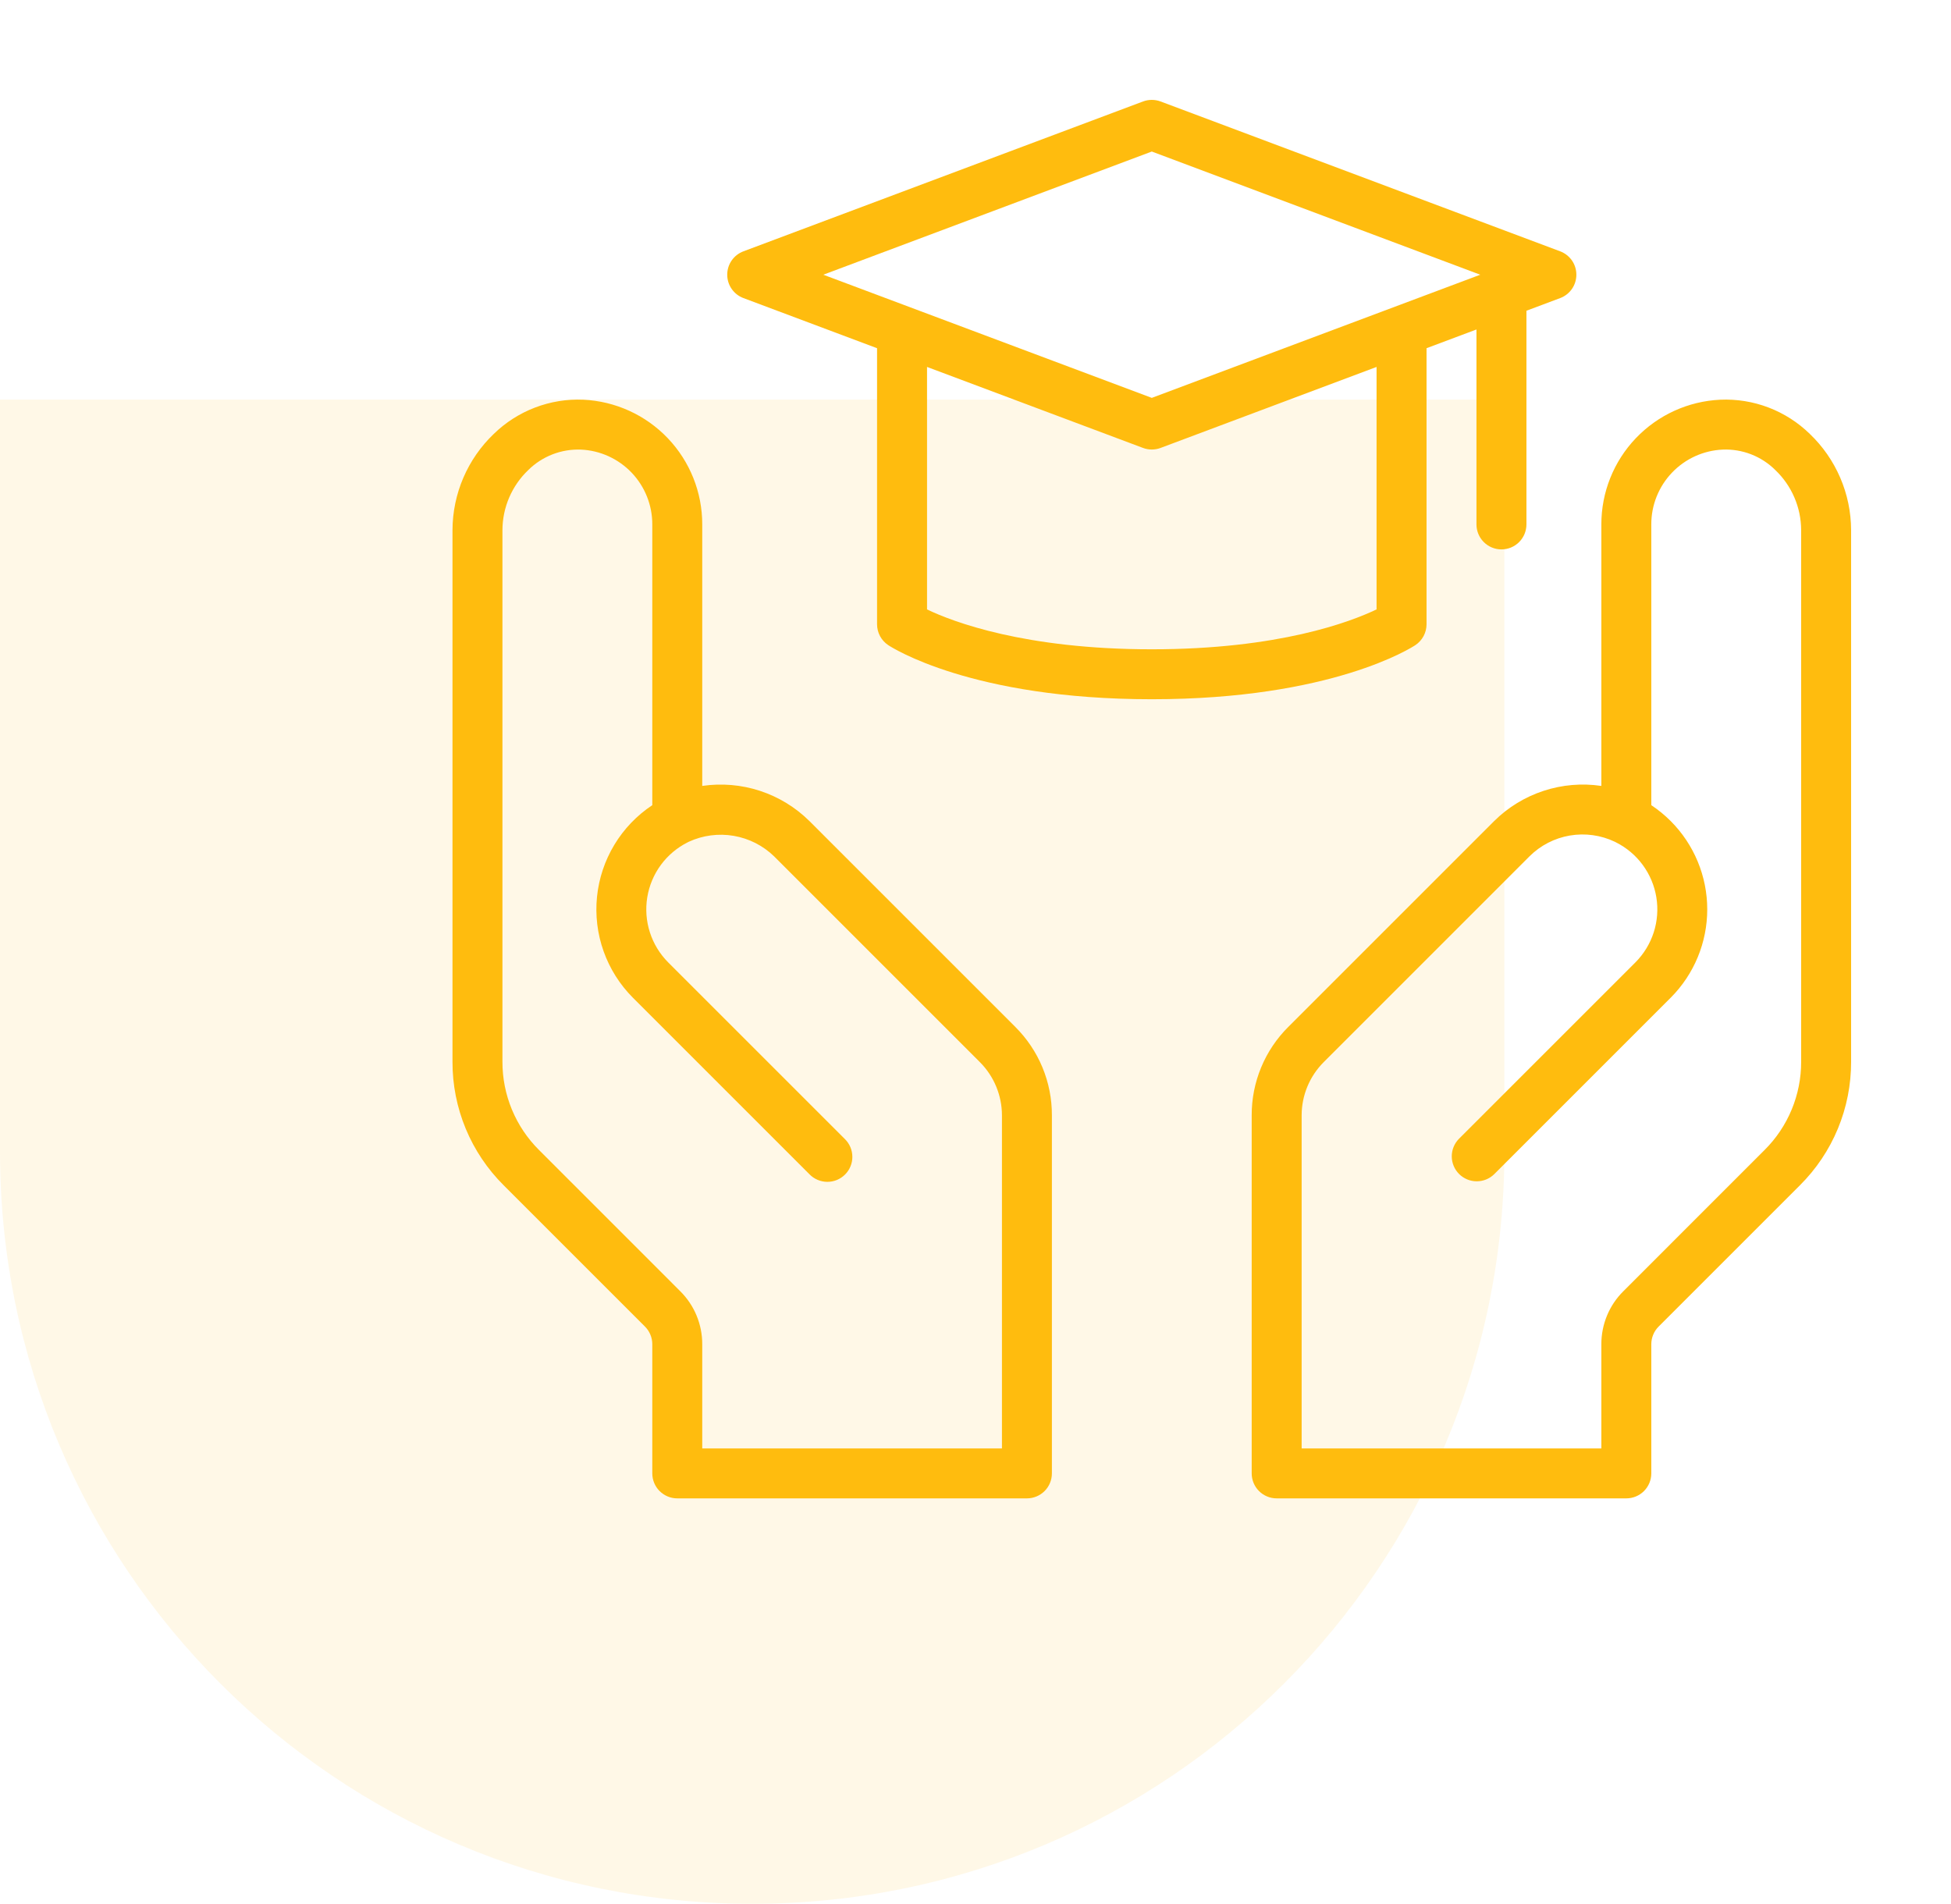 <?xml version="1.0" encoding="UTF-8"?> <svg xmlns="http://www.w3.org/2000/svg" width="83" height="81" viewBox="0 0 83 81" fill="none"> <path d="M32 81C14.327 81 -6.26248e-07 66.673 -1.39876e-06 49L-2.79753e-06 17L64 17L64 49C64 66.673 49.673 81 32 81V81Z" fill="#FFBC0E" fill-opacity="0.1"></path> <g clip-path="url(#clip0_3:598)"> <path d="M34.436 34.934C33.844 34.348 33.124 33.908 32.332 33.648C31.54 33.388 30.699 33.317 29.875 33.438V22.312C29.877 20.947 29.352 19.634 28.41 18.645C27.468 17.657 26.181 17.07 24.817 17.006C24.116 16.976 23.418 17.089 22.763 17.339C22.108 17.589 21.511 17.97 21.009 18.459C20.455 18.988 20.014 19.623 19.712 20.326C19.41 21.03 19.253 21.787 19.25 22.552V45.172C19.247 46.149 19.438 47.117 19.812 48.02C20.186 48.923 20.736 49.742 21.429 50.431L27.439 56.441C27.538 56.54 27.616 56.657 27.669 56.786C27.723 56.915 27.75 57.053 27.75 57.193V62.688C27.75 62.969 27.862 63.24 28.061 63.439C28.261 63.638 28.531 63.75 28.812 63.75H43.688C43.969 63.75 44.24 63.638 44.439 63.439C44.638 63.24 44.75 62.969 44.75 62.688V47.448C44.752 46.75 44.615 46.059 44.348 45.414C44.081 44.769 43.688 44.184 43.194 43.692L34.436 34.934ZM42.625 61.625H29.875V57.193C29.876 56.774 29.794 56.359 29.634 55.972C29.474 55.585 29.238 55.234 28.941 54.939L22.931 48.928C22.436 48.436 22.044 47.851 21.777 47.206C21.51 46.561 21.373 45.87 21.375 45.172V22.552C21.377 22.074 21.475 21.602 21.664 21.163C21.853 20.724 22.129 20.327 22.475 19.998C22.769 19.707 23.12 19.481 23.505 19.331C23.89 19.182 24.302 19.113 24.715 19.129C25.534 19.166 26.306 19.518 26.872 20.111C27.437 20.705 27.752 21.493 27.75 22.312V34.257C27.094 34.692 26.542 35.268 26.136 35.942C25.729 36.617 25.477 37.373 25.398 38.156C25.319 38.94 25.414 39.731 25.678 40.473C25.942 41.215 26.367 41.889 26.923 42.447L34.436 49.96C34.534 50.062 34.652 50.142 34.781 50.197C34.911 50.253 35.05 50.282 35.191 50.283C35.332 50.284 35.471 50.257 35.602 50.204C35.732 50.15 35.851 50.071 35.95 49.972C36.05 49.872 36.129 49.754 36.182 49.623C36.236 49.493 36.263 49.353 36.261 49.212C36.26 49.072 36.231 48.932 36.176 48.803C36.12 48.673 36.04 48.556 35.939 48.458L28.425 40.945C28.069 40.587 27.802 40.149 27.648 39.669C27.493 39.188 27.455 38.677 27.536 38.178C27.617 37.68 27.815 37.207 28.114 36.8C28.414 36.393 28.805 36.063 29.257 35.837L29.302 35.814C29.9 35.539 30.566 35.451 31.215 35.562C31.863 35.673 32.462 35.978 32.934 36.436L41.691 45.194C42.287 45.793 42.623 46.603 42.625 47.448V61.625ZM76.991 18.459C76.49 17.97 75.893 17.588 75.238 17.338C74.583 17.088 73.884 16.975 73.183 17.006C71.819 17.07 70.533 17.657 69.591 18.645C68.648 19.634 68.124 20.947 68.125 22.312V33.438C67.301 33.316 66.459 33.387 65.668 33.647C64.876 33.907 64.155 34.347 63.564 34.934L54.806 43.692C54.312 44.184 53.919 44.769 53.652 45.414C53.385 46.059 53.248 46.75 53.25 47.448V62.688C53.25 62.969 53.362 63.24 53.561 63.439C53.761 63.638 54.031 63.75 54.312 63.75H69.188C69.469 63.75 69.74 63.638 69.939 63.439C70.138 63.24 70.25 62.969 70.25 62.688V57.193C70.25 57.053 70.277 56.915 70.331 56.786C70.384 56.657 70.462 56.54 70.561 56.441L76.571 50.431C77.264 49.742 77.814 48.923 78.188 48.02C78.562 47.117 78.753 46.149 78.75 45.172V22.552C78.748 21.787 78.591 21.03 78.288 20.326C77.986 19.623 77.545 18.988 76.991 18.459V18.459ZM76.625 45.172C76.627 45.87 76.49 46.561 76.223 47.206C75.956 47.851 75.564 48.436 75.069 48.928L69.059 54.939C68.762 55.234 68.526 55.585 68.366 55.972C68.206 56.359 68.124 56.774 68.125 57.193V61.625H55.375V47.448C55.377 46.603 55.713 45.793 56.309 45.194L65.066 36.436C65.533 35.97 66.133 35.66 66.783 35.549C67.434 35.438 68.102 35.53 68.698 35.814C68.713 35.822 68.728 35.83 68.743 35.837C69.195 36.063 69.587 36.393 69.886 36.8C70.185 37.207 70.384 37.679 70.465 38.178C70.546 38.677 70.508 39.188 70.353 39.669C70.198 40.15 69.931 40.587 69.575 40.945L62.061 48.458C61.867 48.658 61.759 48.927 61.761 49.206C61.764 49.485 61.875 49.752 62.073 49.949C62.27 50.146 62.537 50.258 62.816 50.26C63.095 50.262 63.364 50.155 63.564 49.96L71.077 42.447C72.072 41.45 72.63 40.099 72.63 38.69C72.63 37.282 72.071 35.931 71.076 34.934C70.824 34.681 70.547 34.455 70.25 34.257V22.312C70.248 21.493 70.563 20.705 71.129 20.111C71.694 19.518 72.466 19.166 73.285 19.129C73.698 19.111 74.11 19.18 74.496 19.329C74.881 19.479 75.232 19.706 75.525 19.998C75.871 20.327 76.147 20.724 76.336 21.163C76.525 21.602 76.623 22.074 76.625 22.552V45.172ZM60.688 26.562V14.815L62.812 14.018V22.312C62.812 22.594 62.925 22.865 63.124 23.064C63.323 23.263 63.593 23.375 63.875 23.375C64.157 23.375 64.427 23.263 64.626 23.064C64.826 22.865 64.938 22.594 64.938 22.312V13.221L66.374 12.682C66.576 12.607 66.75 12.47 66.874 12.293C66.997 12.115 67.062 11.904 67.062 11.688C67.062 11.471 66.997 11.26 66.874 11.082C66.75 10.905 66.576 10.769 66.374 10.693L49.374 4.317C49.133 4.227 48.867 4.227 48.627 4.317L31.627 10.693C31.424 10.769 31.25 10.905 31.127 11.082C31.003 11.26 30.938 11.471 30.938 11.688C30.938 11.904 31.003 12.115 31.127 12.293C31.25 12.47 31.424 12.607 31.627 12.682L37.312 14.815V26.562C37.312 26.737 37.356 26.91 37.438 27.064C37.521 27.218 37.64 27.349 37.786 27.447C37.927 27.54 41.329 29.75 49 29.75C56.671 29.75 60.073 27.54 60.214 27.447C60.36 27.349 60.479 27.218 60.562 27.064C60.644 26.91 60.688 26.737 60.688 26.562V26.562ZM35.026 11.688L49 6.447L62.974 11.688L49 16.928L35.026 11.688ZM58.562 25.928C57.458 26.457 54.403 27.625 49 27.625C43.592 27.625 40.537 26.455 39.438 25.929V15.612L48.627 19.058C48.867 19.148 49.133 19.148 49.374 19.058L58.562 15.612V25.928Z" fill="#FFBC0E"></path> </g> <defs> <clipPath id="clip0_3:598"> <rect width="68" height="68" fill="white" transform="translate(15)"></rect> </clipPath> </defs> </svg> 